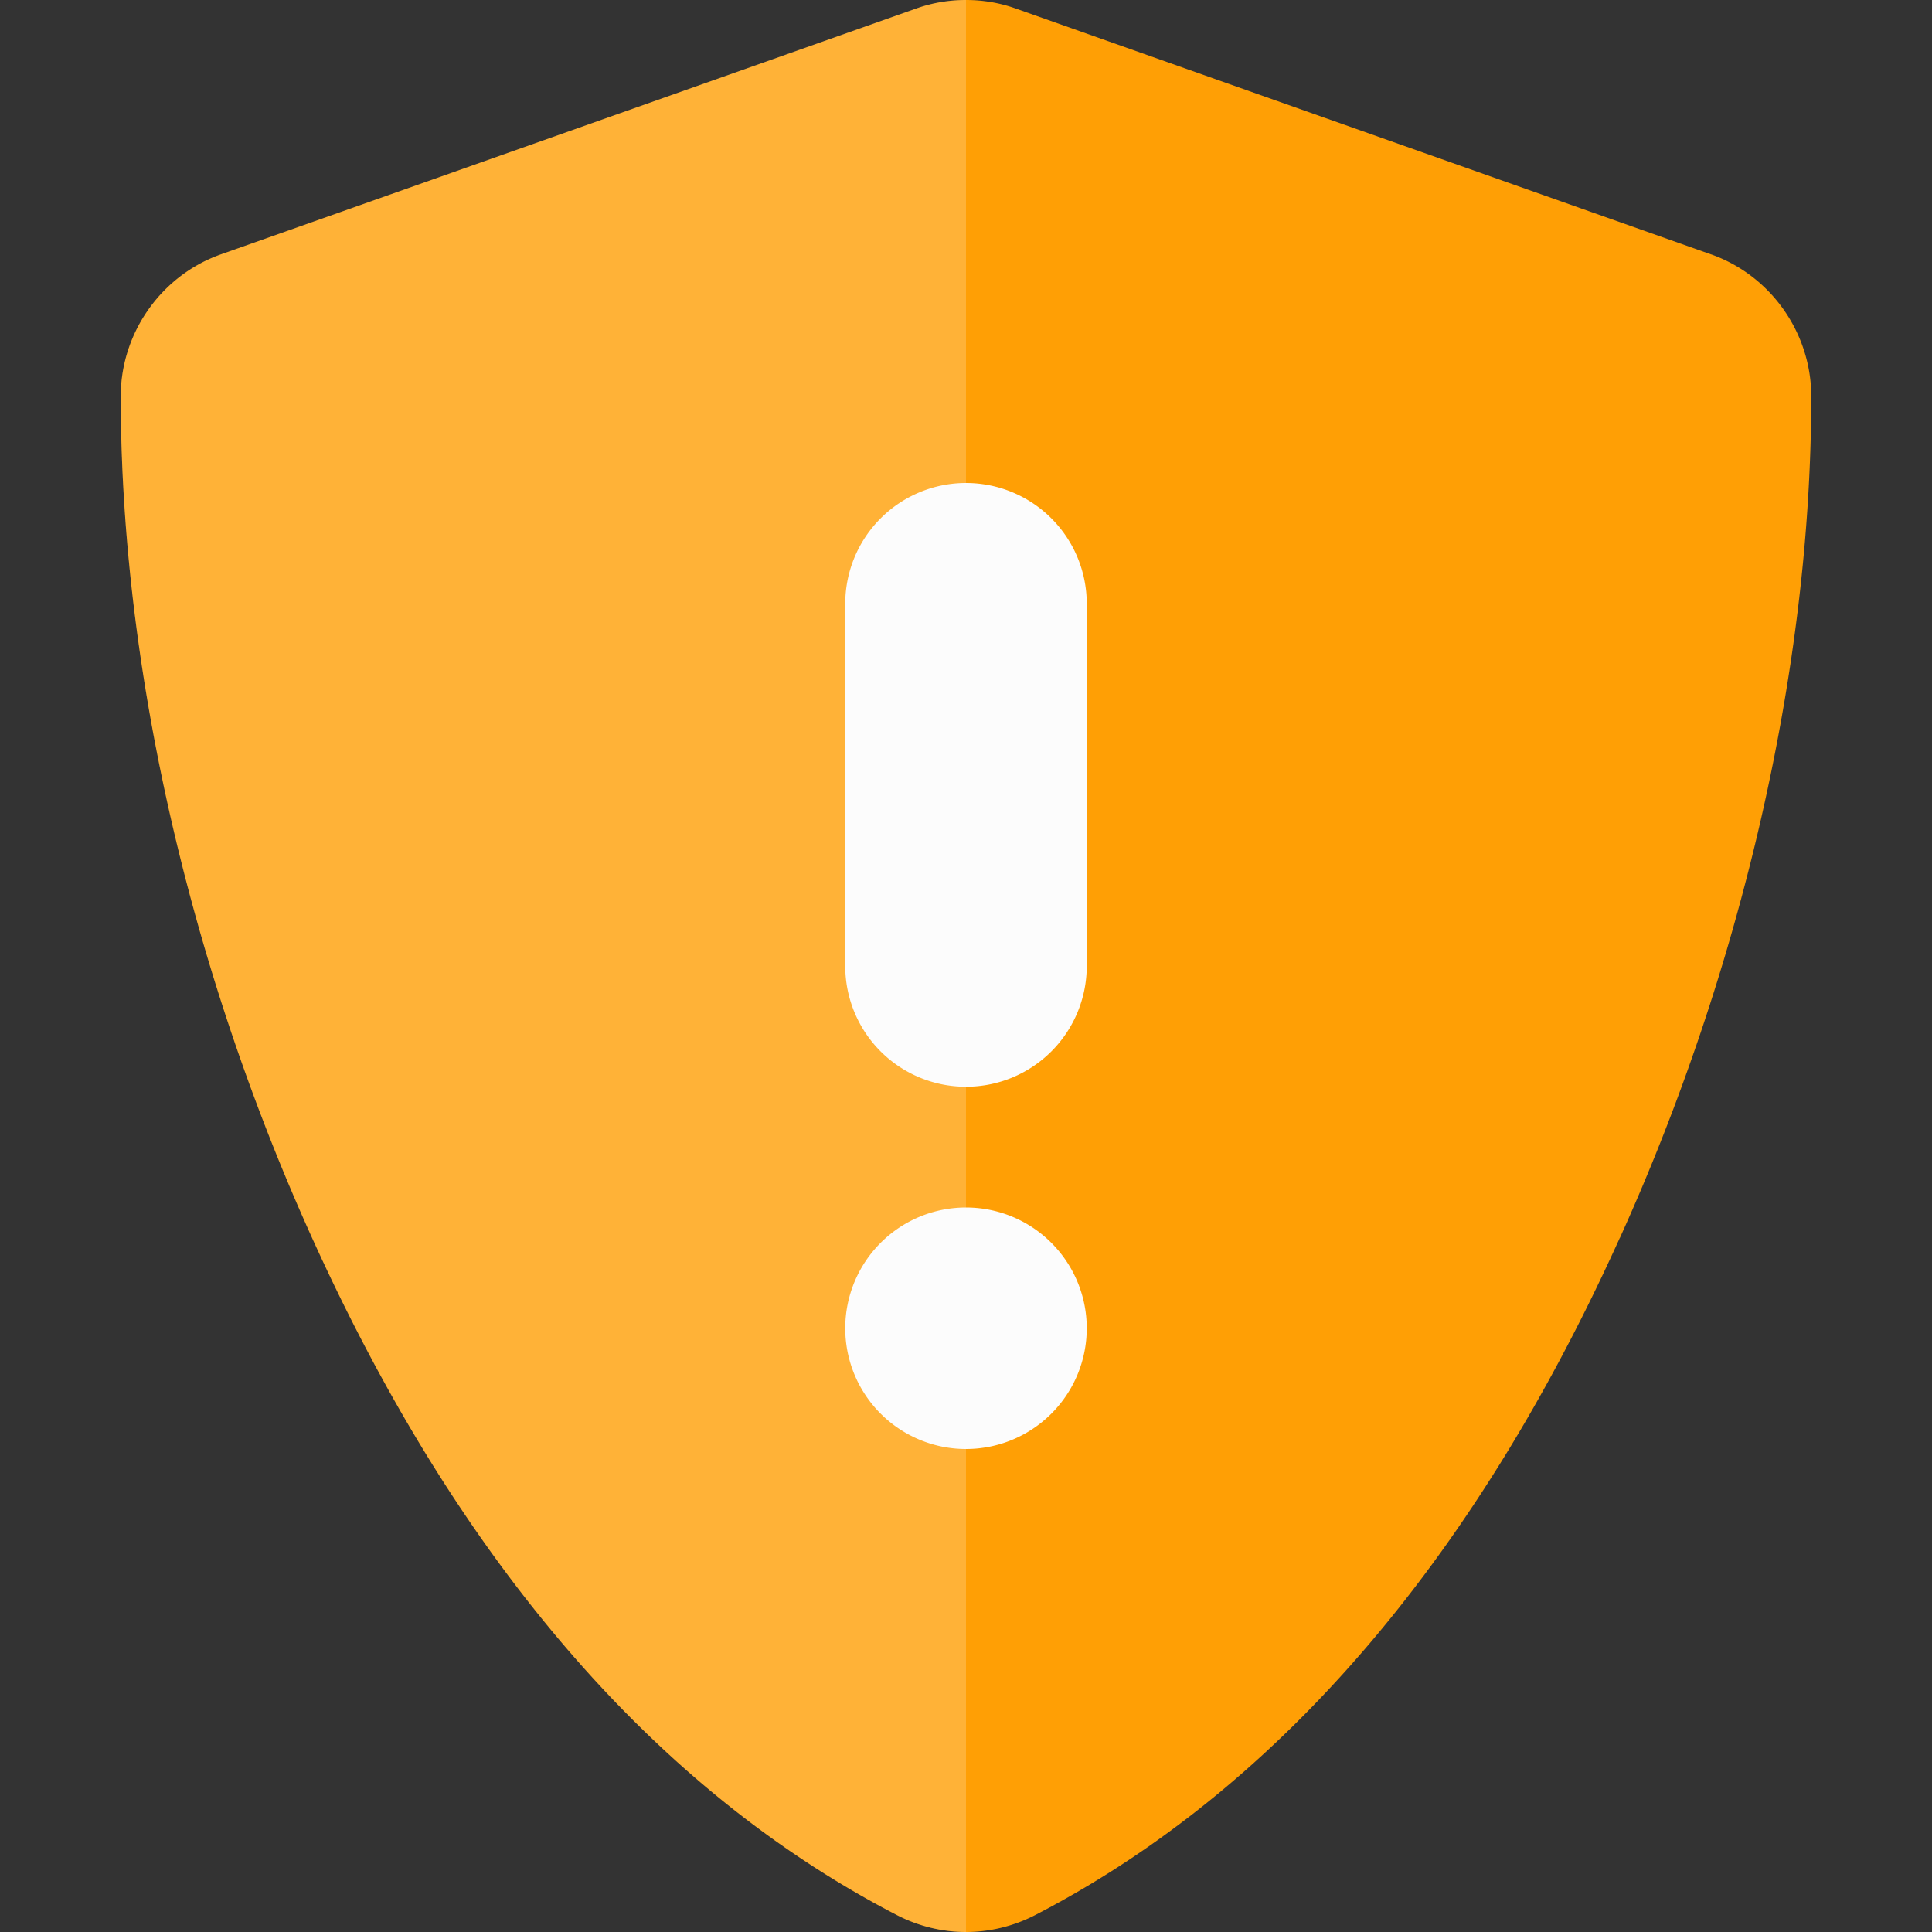 <?xml version="1.0" encoding="UTF-8" standalone="no"?>
<svg
   width="16"
   height="16"
   version="1"
   id="svg3"
   sodipodi:docname="security-medium.svg"
   inkscape:version="1.3 (0e150ed6c4, 2023-07-21)"
   xmlns:inkscape="http://www.inkscape.org/namespaces/inkscape"
   xmlns:sodipodi="http://sodipodi.sourceforge.net/DTD/sodipodi-0.dtd"
   xmlns="http://www.w3.org/2000/svg"
   xmlns:svg="http://www.w3.org/2000/svg">
  <rect width="100%" height="100%" fill="#333333" stroke="none"/>
  <defs
     id="defs3" />
  <sodipodi:namedview
     id="namedview3"
     pagecolor="#ffffff"
     bordercolor="#000000"
     borderopacity="0.25"
     inkscape:showpageshadow="2"
     inkscape:pageopacity="0.0"
     inkscape:pagecheckerboard="0"
     inkscape:deskcolor="#d1d1d1"
     inkscape:zoom="48.9375"
     inkscape:cx="7.9897829"
     inkscape:cy="8"
     inkscape:window-width="1920"
     inkscape:window-height="984"
     inkscape:window-x="0"
     inkscape:window-y="29"
     inkscape:window-maximized="1"
     inkscape:current-layer="svg3" />
  <path
     style="fill:#ff9f05;stroke-width:0.045"
     d="M 8,-4.4468e-8 C 7.86,-4.4468e-8 7.72,0.023 7.587,0.071 L 1.828,2.107 C 1.335,2.282 1,2.757 1,3.282 1,5.528 1.576,8.024 2.585,10.253 3.405,12.062 4.87,14.538 7.431,15.862 7.609,15.953 7.805,16 8,16 8.195,16 8.391,15.953 8.569,15.862 11.13,14.538 12.595,12.062 13.414,10.253 a 1.045,1.048 0 0 0 7.01e-4,0 C 14.424,8.024 15,5.528 15,3.282 15,2.757 14.665,2.282 14.172,2.107 a 1.045,1.048 0 0 0 -0.001,0 L 8.413,0.071 C 8.28,0.023 8.14,-4.4468e-8 8,-4.4468e-8 Z"
     id="path1" />
  <path
     style="opacity:0.2;fill:#ffffff;stroke-width:0.394"
     d="M 8,0 C 7.86,0 7.72,0.023 7.587,0.07 L 1.829,2.107 c -0.493,0.174 -0.829,0.65 -0.829,1.175 0,2.246 0.576,4.742 1.585,6.97 0.819,1.809 2.285,4.286 4.847,5.609 C 7.609,15.953 7.805,16 8,16 Z"
     id="path2" />
  <path
     id="path3"
     style="color:#000000;fill:#fcfcfc;stroke-linecap:round;stroke-linejoin:round;-inkscape-stroke:none"
     d="M 8 4 A 1 1 0 0 0 7 5 L 7 8 A 1 1 0 0 0 8 9 A 1 1 0 0 0 9 8 L 9 5 A 1 1 0 0 0 8 4 z M 8 10 A 1 1 0 0 0 7 11 A 1 1 0 0 0 8 12 A 1 1 0 0 0 9 11 A 1 1 0 0 0 8 10 z " />
</svg>
